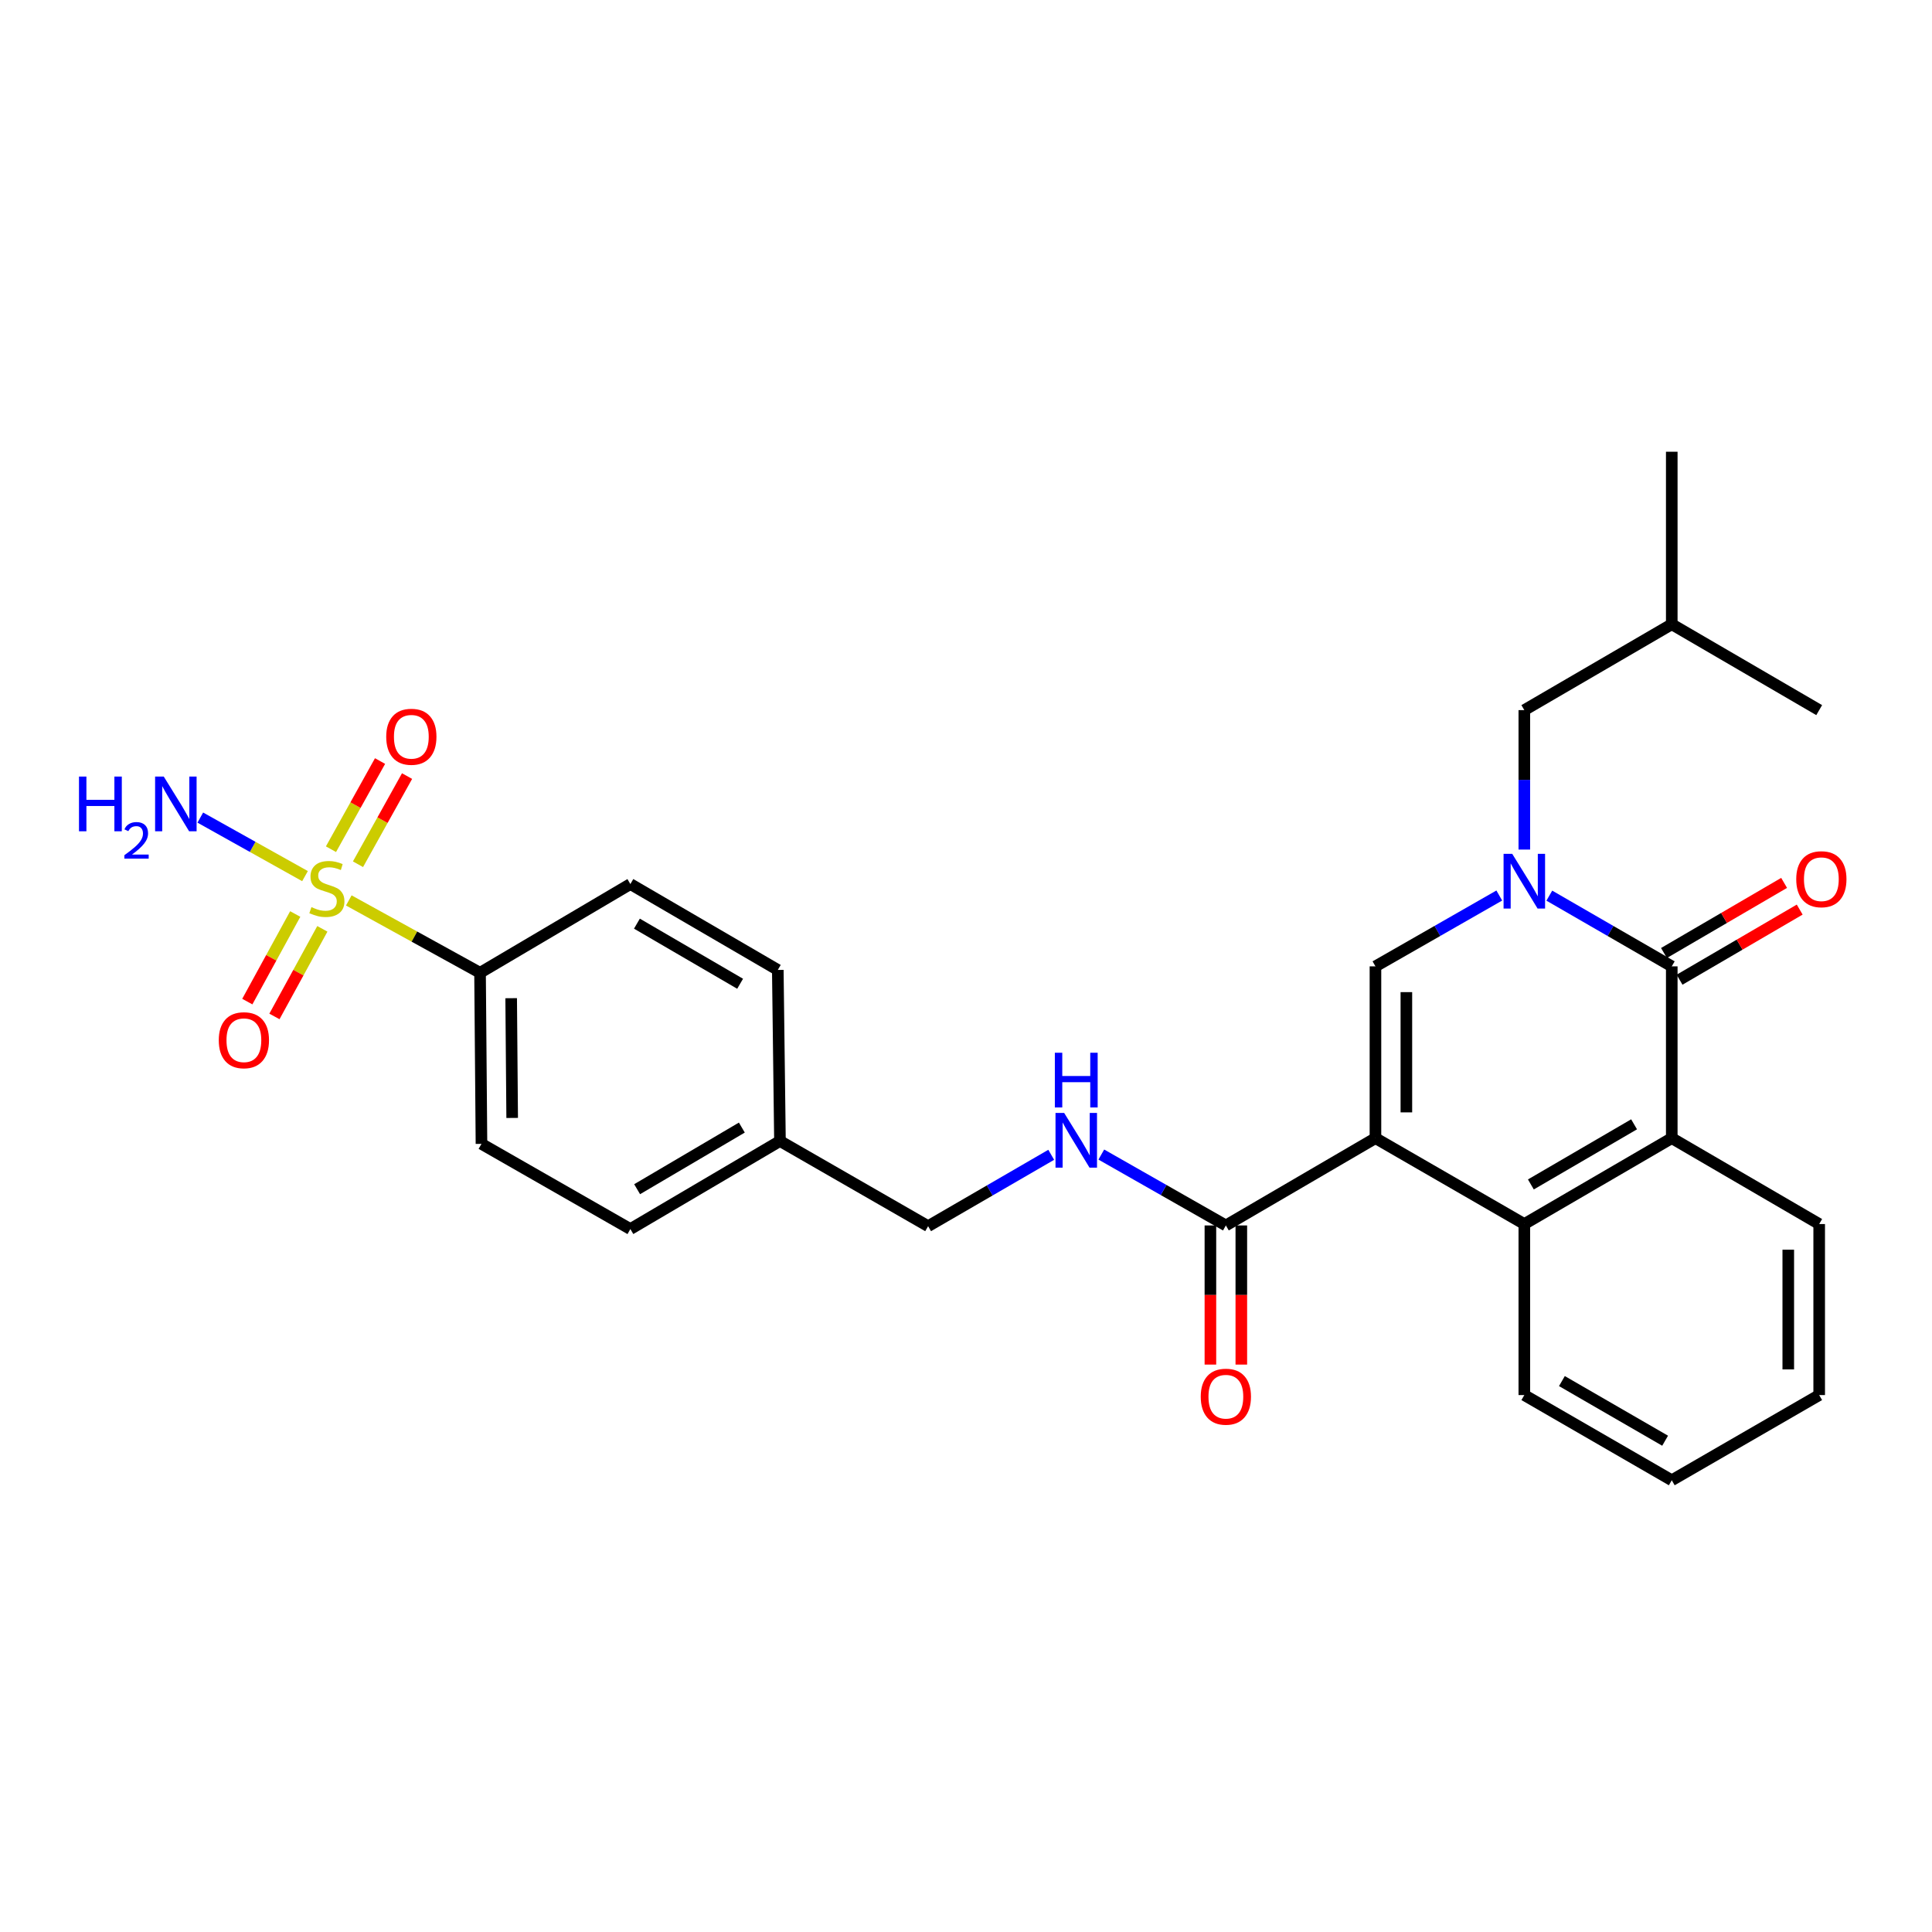 <?xml version='1.0' encoding='iso-8859-1'?>
<svg version='1.1' baseProfile='full'
              xmlns='http://www.w3.org/2000/svg'
                      xmlns:rdkit='http://www.rdkit.org/xml'
                      xmlns:xlink='http://www.w3.org/1999/xlink'
                  xml:space='preserve'
width='1000px' height='1000px' viewBox='0 0 1000 1000'>
<!-- END OF HEADER -->
<rect style='opacity:1.0;fill:#FFFFFF;stroke:none' width='1000' height='1000' x='0' y='0'> </rect>
<path class='bond-2' d='M 711.932,589.101 L 711.932,500.187' style='fill:none;fill-rule:evenodd;stroke:#000000;stroke-width:6px;stroke-linecap:butt;stroke-linejoin:miter;stroke-opacity:1' />
<path class='bond-2' d='M 727.935,575.764 L 727.935,513.524' style='fill:none;fill-rule:evenodd;stroke:#000000;stroke-width:6px;stroke-linecap:butt;stroke-linejoin:miter;stroke-opacity:1' />
<path class='bond-4' d='M 711.932,589.101 L 788.986,633.562' style='fill:none;fill-rule:evenodd;stroke:#000000;stroke-width:6px;stroke-linecap:butt;stroke-linejoin:miter;stroke-opacity:1' />
<path class='bond-6' d='M 711.932,589.101 L 634.505,634.291' style='fill:none;fill-rule:evenodd;stroke:#000000;stroke-width:6px;stroke-linecap:butt;stroke-linejoin:miter;stroke-opacity:1' />
<path class='bond-0' d='M 776.027,463.521 L 743.98,481.854' style='fill:none;fill-rule:evenodd;stroke:#0000FF;stroke-width:6px;stroke-linecap:butt;stroke-linejoin:miter;stroke-opacity:1' />
<path class='bond-0' d='M 743.98,481.854 L 711.932,500.187' style='fill:none;fill-rule:evenodd;stroke:#000000;stroke-width:6px;stroke-linecap:butt;stroke-linejoin:miter;stroke-opacity:1' />
<path class='bond-11' d='M 788.986,439.734 L 788.986,403.646' style='fill:none;fill-rule:evenodd;stroke:#0000FF;stroke-width:6px;stroke-linecap:butt;stroke-linejoin:miter;stroke-opacity:1' />
<path class='bond-11' d='M 788.986,403.646 L 788.986,367.558' style='fill:none;fill-rule:evenodd;stroke:#000000;stroke-width:6px;stroke-linecap:butt;stroke-linejoin:miter;stroke-opacity:1' />
<path class='bond-28' d='M 801.93,463.583 L 833.616,481.885' style='fill:none;fill-rule:evenodd;stroke:#0000FF;stroke-width:6px;stroke-linecap:butt;stroke-linejoin:miter;stroke-opacity:1' />
<path class='bond-28' d='M 833.616,481.885 L 865.303,500.187' style='fill:none;fill-rule:evenodd;stroke:#000000;stroke-width:6px;stroke-linecap:butt;stroke-linejoin:miter;stroke-opacity:1' />
<path class='bond-1' d='M 180.536,466.06 L 214.503,484.786' style='fill:none;fill-rule:evenodd;stroke:#CCCC00;stroke-width:6px;stroke-linecap:butt;stroke-linejoin:miter;stroke-opacity:1' />
<path class='bond-1' d='M 214.503,484.786 L 248.47,503.512' style='fill:none;fill-rule:evenodd;stroke:#000000;stroke-width:6px;stroke-linecap:butt;stroke-linejoin:miter;stroke-opacity:1' />
<path class='bond-9' d='M 152.809,473.084 L 140.408,495.755' style='fill:none;fill-rule:evenodd;stroke:#CCCC00;stroke-width:6px;stroke-linecap:butt;stroke-linejoin:miter;stroke-opacity:1' />
<path class='bond-9' d='M 140.408,495.755 L 128.006,518.426' style='fill:none;fill-rule:evenodd;stroke:#FF0000;stroke-width:6px;stroke-linecap:butt;stroke-linejoin:miter;stroke-opacity:1' />
<path class='bond-9' d='M 166.849,480.764 L 154.447,503.435' style='fill:none;fill-rule:evenodd;stroke:#CCCC00;stroke-width:6px;stroke-linecap:butt;stroke-linejoin:miter;stroke-opacity:1' />
<path class='bond-9' d='M 154.447,503.435 L 142.045,526.106' style='fill:none;fill-rule:evenodd;stroke:#FF0000;stroke-width:6px;stroke-linecap:butt;stroke-linejoin:miter;stroke-opacity:1' />
<path class='bond-10' d='M 185.295,447.33 L 197.994,424.514' style='fill:none;fill-rule:evenodd;stroke:#CCCC00;stroke-width:6px;stroke-linecap:butt;stroke-linejoin:miter;stroke-opacity:1' />
<path class='bond-10' d='M 197.994,424.514 L 210.694,401.697' style='fill:none;fill-rule:evenodd;stroke:#FF0000;stroke-width:6px;stroke-linecap:butt;stroke-linejoin:miter;stroke-opacity:1' />
<path class='bond-10' d='M 171.312,439.547 L 184.011,416.731' style='fill:none;fill-rule:evenodd;stroke:#CCCC00;stroke-width:6px;stroke-linecap:butt;stroke-linejoin:miter;stroke-opacity:1' />
<path class='bond-10' d='M 184.011,416.731 L 196.711,393.915' style='fill:none;fill-rule:evenodd;stroke:#FF0000;stroke-width:6px;stroke-linecap:butt;stroke-linejoin:miter;stroke-opacity:1' />
<path class='bond-13' d='M 157.874,453.479 L 130.774,438.331' style='fill:none;fill-rule:evenodd;stroke:#CCCC00;stroke-width:6px;stroke-linecap:butt;stroke-linejoin:miter;stroke-opacity:1' />
<path class='bond-13' d='M 130.774,438.331 L 103.674,423.183' style='fill:none;fill-rule:evenodd;stroke:#0000FF;stroke-width:6px;stroke-linecap:butt;stroke-linejoin:miter;stroke-opacity:1' />
<path class='bond-3' d='M 865.303,500.187 L 865.303,589.101' style='fill:none;fill-rule:evenodd;stroke:#000000;stroke-width:6px;stroke-linecap:butt;stroke-linejoin:miter;stroke-opacity:1' />
<path class='bond-12' d='M 869.336,507.097 L 900.429,488.95' style='fill:none;fill-rule:evenodd;stroke:#000000;stroke-width:6px;stroke-linecap:butt;stroke-linejoin:miter;stroke-opacity:1' />
<path class='bond-12' d='M 900.429,488.95 L 931.522,470.802' style='fill:none;fill-rule:evenodd;stroke:#FF0000;stroke-width:6px;stroke-linecap:butt;stroke-linejoin:miter;stroke-opacity:1' />
<path class='bond-12' d='M 861.269,493.276 L 892.362,475.129' style='fill:none;fill-rule:evenodd;stroke:#000000;stroke-width:6px;stroke-linecap:butt;stroke-linejoin:miter;stroke-opacity:1' />
<path class='bond-12' d='M 892.362,475.129 L 923.455,456.981' style='fill:none;fill-rule:evenodd;stroke:#FF0000;stroke-width:6px;stroke-linecap:butt;stroke-linejoin:miter;stroke-opacity:1' />
<path class='bond-5' d='M 788.986,633.562 L 865.303,589.101' style='fill:none;fill-rule:evenodd;stroke:#000000;stroke-width:6px;stroke-linecap:butt;stroke-linejoin:miter;stroke-opacity:1' />
<path class='bond-5' d='M 792.378,613.066 L 845.799,581.942' style='fill:none;fill-rule:evenodd;stroke:#000000;stroke-width:6px;stroke-linecap:butt;stroke-linejoin:miter;stroke-opacity:1' />
<path class='bond-21' d='M 788.986,633.562 L 788.986,722.085' style='fill:none;fill-rule:evenodd;stroke:#000000;stroke-width:6px;stroke-linecap:butt;stroke-linejoin:miter;stroke-opacity:1' />
<path class='bond-22' d='M 865.303,589.101 L 941.61,633.562' style='fill:none;fill-rule:evenodd;stroke:#000000;stroke-width:6px;stroke-linecap:butt;stroke-linejoin:miter;stroke-opacity:1' />
<path class='bond-8' d='M 634.505,634.291 L 602.271,615.942' style='fill:none;fill-rule:evenodd;stroke:#000000;stroke-width:6px;stroke-linecap:butt;stroke-linejoin:miter;stroke-opacity:1' />
<path class='bond-8' d='M 602.271,615.942 L 570.036,597.594' style='fill:none;fill-rule:evenodd;stroke:#0000FF;stroke-width:6px;stroke-linecap:butt;stroke-linejoin:miter;stroke-opacity:1' />
<path class='bond-14' d='M 626.503,634.291 L 626.503,670.299' style='fill:none;fill-rule:evenodd;stroke:#000000;stroke-width:6px;stroke-linecap:butt;stroke-linejoin:miter;stroke-opacity:1' />
<path class='bond-14' d='M 626.503,670.299 L 626.503,706.307' style='fill:none;fill-rule:evenodd;stroke:#FF0000;stroke-width:6px;stroke-linecap:butt;stroke-linejoin:miter;stroke-opacity:1' />
<path class='bond-14' d='M 642.506,634.291 L 642.506,670.299' style='fill:none;fill-rule:evenodd;stroke:#000000;stroke-width:6px;stroke-linecap:butt;stroke-linejoin:miter;stroke-opacity:1' />
<path class='bond-14' d='M 642.506,670.299 L 642.506,706.307' style='fill:none;fill-rule:evenodd;stroke:#FF0000;stroke-width:6px;stroke-linecap:butt;stroke-linejoin:miter;stroke-opacity:1' />
<path class='bond-7' d='M 248.47,503.512 L 249.208,592.061' style='fill:none;fill-rule:evenodd;stroke:#000000;stroke-width:6px;stroke-linecap:butt;stroke-linejoin:miter;stroke-opacity:1' />
<path class='bond-7' d='M 264.583,516.661 L 265.1,578.645' style='fill:none;fill-rule:evenodd;stroke:#000000;stroke-width:6px;stroke-linecap:butt;stroke-linejoin:miter;stroke-opacity:1' />
<path class='bond-30' d='M 248.47,503.512 L 326.28,457.583' style='fill:none;fill-rule:evenodd;stroke:#000000;stroke-width:6px;stroke-linecap:butt;stroke-linejoin:miter;stroke-opacity:1' />
<path class='bond-17' d='M 544.113,597.723 L 512.25,616.194' style='fill:none;fill-rule:evenodd;stroke:#0000FF;stroke-width:6px;stroke-linecap:butt;stroke-linejoin:miter;stroke-opacity:1' />
<path class='bond-17' d='M 512.25,616.194 L 480.388,634.665' style='fill:none;fill-rule:evenodd;stroke:#000000;stroke-width:6px;stroke-linecap:butt;stroke-linejoin:miter;stroke-opacity:1' />
<path class='bond-23' d='M 788.986,367.558 L 865.303,323.114' style='fill:none;fill-rule:evenodd;stroke:#000000;stroke-width:6px;stroke-linecap:butt;stroke-linejoin:miter;stroke-opacity:1' />
<path class='bond-15' d='M 326.28,457.583 L 402.587,502.036' style='fill:none;fill-rule:evenodd;stroke:#000000;stroke-width:6px;stroke-linecap:butt;stroke-linejoin:miter;stroke-opacity:1' />
<path class='bond-15' d='M 329.671,478.079 L 383.086,509.196' style='fill:none;fill-rule:evenodd;stroke:#000000;stroke-width:6px;stroke-linecap:butt;stroke-linejoin:miter;stroke-opacity:1' />
<path class='bond-16' d='M 249.208,592.061 L 326.28,636.158' style='fill:none;fill-rule:evenodd;stroke:#000000;stroke-width:6px;stroke-linecap:butt;stroke-linejoin:miter;stroke-opacity:1' />
<path class='bond-18' d='M 480.388,634.665 L 403.707,590.585' style='fill:none;fill-rule:evenodd;stroke:#000000;stroke-width:6px;stroke-linecap:butt;stroke-linejoin:miter;stroke-opacity:1' />
<path class='bond-19' d='M 403.707,590.585 L 402.587,502.036' style='fill:none;fill-rule:evenodd;stroke:#000000;stroke-width:6px;stroke-linecap:butt;stroke-linejoin:miter;stroke-opacity:1' />
<path class='bond-20' d='M 403.707,590.585 L 326.28,636.158' style='fill:none;fill-rule:evenodd;stroke:#000000;stroke-width:6px;stroke-linecap:butt;stroke-linejoin:miter;stroke-opacity:1' />
<path class='bond-20' d='M 383.976,583.63 L 329.777,615.531' style='fill:none;fill-rule:evenodd;stroke:#000000;stroke-width:6px;stroke-linecap:butt;stroke-linejoin:miter;stroke-opacity:1' />
<path class='bond-27' d='M 788.986,722.085 L 865.303,766.182' style='fill:none;fill-rule:evenodd;stroke:#000000;stroke-width:6px;stroke-linecap:butt;stroke-linejoin:miter;stroke-opacity:1' />
<path class='bond-27' d='M 808.44,714.843 L 861.862,745.711' style='fill:none;fill-rule:evenodd;stroke:#000000;stroke-width:6px;stroke-linecap:butt;stroke-linejoin:miter;stroke-opacity:1' />
<path class='bond-29' d='M 941.61,633.562 L 941.61,722.085' style='fill:none;fill-rule:evenodd;stroke:#000000;stroke-width:6px;stroke-linecap:butt;stroke-linejoin:miter;stroke-opacity:1' />
<path class='bond-29' d='M 925.607,646.841 L 925.607,708.807' style='fill:none;fill-rule:evenodd;stroke:#000000;stroke-width:6px;stroke-linecap:butt;stroke-linejoin:miter;stroke-opacity:1' />
<path class='bond-24' d='M 865.303,323.114 L 865.303,233.818' style='fill:none;fill-rule:evenodd;stroke:#000000;stroke-width:6px;stroke-linecap:butt;stroke-linejoin:miter;stroke-opacity:1' />
<path class='bond-25' d='M 865.303,323.114 L 941.61,367.558' style='fill:none;fill-rule:evenodd;stroke:#000000;stroke-width:6px;stroke-linecap:butt;stroke-linejoin:miter;stroke-opacity:1' />
<path class='bond-26' d='M 941.61,722.085 L 865.303,766.182' style='fill:none;fill-rule:evenodd;stroke:#000000;stroke-width:6px;stroke-linecap:butt;stroke-linejoin:miter;stroke-opacity:1' />
<path  class='atom-1' d='M 782.726 441.948
L 792.006 456.948
Q 792.926 458.428, 794.406 461.108
Q 795.886 463.788, 795.966 463.948
L 795.966 441.948
L 799.726 441.948
L 799.726 470.268
L 795.846 470.268
L 785.886 453.868
Q 784.726 451.948, 783.486 449.748
Q 782.286 447.548, 781.926 446.868
L 781.926 470.268
L 778.246 470.268
L 778.246 441.948
L 782.726 441.948
' fill='#0000FF'/>
<path  class='atom-2' d='M 161.193 469.526
Q 161.513 469.646, 162.833 470.206
Q 164.153 470.766, 165.593 471.126
Q 167.073 471.446, 168.513 471.446
Q 171.193 471.446, 172.753 470.166
Q 174.313 468.846, 174.313 466.566
Q 174.313 465.006, 173.513 464.046
Q 172.753 463.086, 171.553 462.566
Q 170.353 462.046, 168.353 461.446
Q 165.833 460.686, 164.313 459.966
Q 162.833 459.246, 161.753 457.726
Q 160.713 456.206, 160.713 453.646
Q 160.713 450.086, 163.113 447.886
Q 165.553 445.686, 170.353 445.686
Q 173.633 445.686, 177.353 447.246
L 176.433 450.326
Q 173.033 448.926, 170.473 448.926
Q 167.713 448.926, 166.193 450.086
Q 164.673 451.206, 164.713 453.166
Q 164.713 454.686, 165.473 455.606
Q 166.273 456.526, 167.393 457.046
Q 168.553 457.566, 170.473 458.166
Q 173.033 458.966, 174.553 459.766
Q 176.073 460.566, 177.153 462.206
Q 178.273 463.806, 178.273 466.566
Q 178.273 470.486, 175.633 472.606
Q 173.033 474.686, 168.673 474.686
Q 166.153 474.686, 164.233 474.126
Q 162.353 473.606, 160.113 472.686
L 161.193 469.526
' fill='#CCCC00'/>
<path  class='atom-9' d='M 550.809 576.052
L 560.089 591.052
Q 561.009 592.532, 562.489 595.212
Q 563.969 597.892, 564.049 598.052
L 564.049 576.052
L 567.809 576.052
L 567.809 604.372
L 563.929 604.372
L 553.969 587.972
Q 552.809 586.052, 551.569 583.852
Q 550.369 581.652, 550.009 580.972
L 550.009 604.372
L 546.329 604.372
L 546.329 576.052
L 550.809 576.052
' fill='#0000FF'/>
<path  class='atom-9' d='M 545.989 544.9
L 549.829 544.9
L 549.829 556.94
L 564.309 556.94
L 564.309 544.9
L 568.149 544.9
L 568.149 573.22
L 564.309 573.22
L 564.309 560.14
L 549.829 560.14
L 549.829 573.22
L 545.989 573.22
L 545.989 544.9
' fill='#0000FF'/>
<path  class='atom-10' d='M 113.234 538.416
Q 113.234 531.616, 116.594 527.816
Q 119.954 524.016, 126.234 524.016
Q 132.514 524.016, 135.874 527.816
Q 139.234 531.616, 139.234 538.416
Q 139.234 545.296, 135.834 549.216
Q 132.434 553.096, 126.234 553.096
Q 119.994 553.096, 116.594 549.216
Q 113.234 545.336, 113.234 538.416
M 126.234 549.896
Q 130.554 549.896, 132.874 547.016
Q 135.234 544.096, 135.234 538.416
Q 135.234 532.856, 132.874 530.056
Q 130.554 527.216, 126.234 527.216
Q 121.914 527.216, 119.554 530.016
Q 117.234 532.816, 117.234 538.416
Q 117.234 544.136, 119.554 547.016
Q 121.914 549.896, 126.234 549.896
' fill='#FF0000'/>
<path  class='atom-11' d='M 199.908 381.347
Q 199.908 374.547, 203.268 370.747
Q 206.628 366.947, 212.908 366.947
Q 219.188 366.947, 222.548 370.747
Q 225.908 374.547, 225.908 381.347
Q 225.908 388.227, 222.508 392.147
Q 219.108 396.027, 212.908 396.027
Q 206.668 396.027, 203.268 392.147
Q 199.908 388.267, 199.908 381.347
M 212.908 392.827
Q 217.228 392.827, 219.548 389.947
Q 221.908 387.027, 221.908 381.347
Q 221.908 375.787, 219.548 372.987
Q 217.228 370.147, 212.908 370.147
Q 208.588 370.147, 206.228 372.947
Q 203.908 375.747, 203.908 381.347
Q 203.908 387.067, 206.228 389.947
Q 208.588 392.827, 212.908 392.827
' fill='#FF0000'/>
<path  class='atom-13' d='M 929.73 455.076
Q 929.73 448.276, 933.09 444.476
Q 936.45 440.676, 942.73 440.676
Q 949.01 440.676, 952.37 444.476
Q 955.73 448.276, 955.73 455.076
Q 955.73 461.956, 952.33 465.876
Q 948.93 469.756, 942.73 469.756
Q 936.49 469.756, 933.09 465.876
Q 929.73 461.996, 929.73 455.076
M 942.73 466.556
Q 947.05 466.556, 949.37 463.676
Q 951.73 460.756, 951.73 455.076
Q 951.73 449.516, 949.37 446.716
Q 947.05 443.876, 942.73 443.876
Q 938.41 443.876, 936.05 446.676
Q 933.73 449.476, 933.73 455.076
Q 933.73 460.796, 936.05 463.676
Q 938.41 466.556, 942.73 466.556
' fill='#FF0000'/>
<path  class='atom-14' d='M 40.886 401.949
L 44.726 401.949
L 44.726 413.989
L 59.206 413.989
L 59.206 401.949
L 63.046 401.949
L 63.046 430.269
L 59.206 430.269
L 59.206 417.189
L 44.726 417.189
L 44.726 430.269
L 40.886 430.269
L 40.886 401.949
' fill='#0000FF'/>
<path  class='atom-14' d='M 64.419 429.276
Q 65.106 427.507, 66.742 426.53
Q 68.379 425.527, 70.65 425.527
Q 73.474 425.527, 75.058 427.058
Q 76.642 428.589, 76.642 431.308
Q 76.642 434.08, 74.583 436.668
Q 72.55 439.255, 68.326 442.317
L 76.959 442.317
L 76.959 444.429
L 64.366 444.429
L 64.366 442.66
Q 67.851 440.179, 69.91 438.331
Q 71.996 436.483, 72.999 434.82
Q 74.002 433.156, 74.002 431.44
Q 74.002 429.645, 73.105 428.642
Q 72.207 427.639, 70.65 427.639
Q 69.145 427.639, 68.141 428.246
Q 67.138 428.853, 66.425 430.2
L 64.419 429.276
' fill='#0000FF'/>
<path  class='atom-14' d='M 84.759 401.949
L 94.039 416.949
Q 94.959 418.429, 96.439 421.109
Q 97.919 423.789, 97.999 423.949
L 97.999 401.949
L 101.759 401.949
L 101.759 430.269
L 97.879 430.269
L 87.919 413.869
Q 86.759 411.949, 85.519 409.749
Q 84.319 407.549, 83.959 406.869
L 83.959 430.269
L 80.279 430.269
L 80.279 401.949
L 84.759 401.949
' fill='#0000FF'/>
<path  class='atom-15' d='M 621.505 722.921
Q 621.505 716.121, 624.865 712.321
Q 628.225 708.521, 634.505 708.521
Q 640.785 708.521, 644.145 712.321
Q 647.505 716.121, 647.505 722.921
Q 647.505 729.801, 644.105 733.721
Q 640.705 737.601, 634.505 737.601
Q 628.265 737.601, 624.865 733.721
Q 621.505 729.841, 621.505 722.921
M 634.505 734.401
Q 638.825 734.401, 641.145 731.521
Q 643.505 728.601, 643.505 722.921
Q 643.505 717.361, 641.145 714.561
Q 638.825 711.721, 634.505 711.721
Q 630.185 711.721, 627.825 714.521
Q 625.505 717.321, 625.505 722.921
Q 625.505 728.641, 627.825 731.521
Q 630.185 734.401, 634.505 734.401
' fill='#FF0000'/>
</svg>

